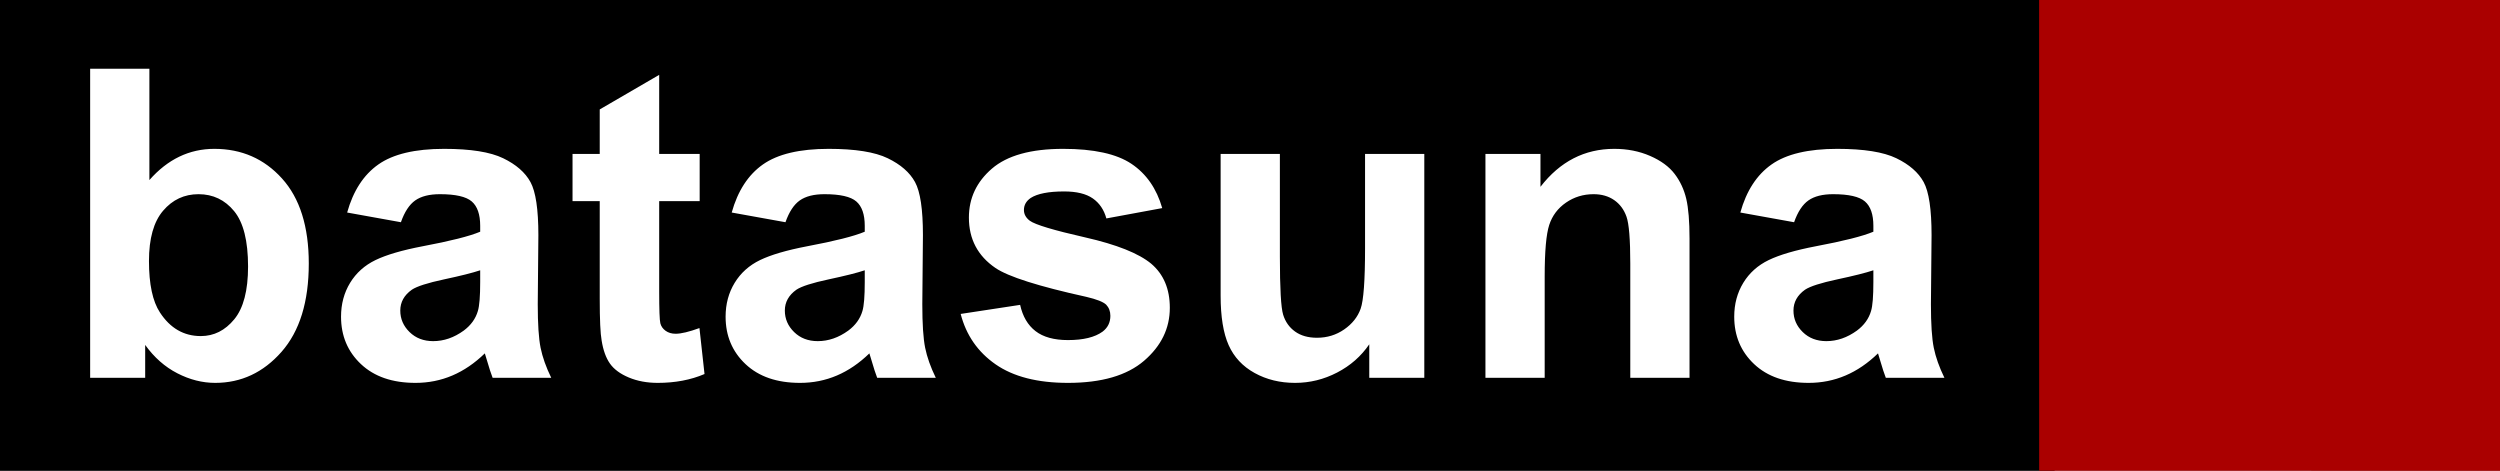 <?xml version="1.0" encoding="UTF-8" standalone="no"?>
<!-- Created with Inkscape (http://www.inkscape.org/) -->
<svg
   xmlns:dc="http://purl.org/dc/elements/1.1/"
   xmlns:cc="http://web.resource.org/cc/"
   xmlns:rdf="http://www.w3.org/1999/02/22-rdf-syntax-ns#"
   xmlns:svg="http://www.w3.org/2000/svg"
   xmlns="http://www.w3.org/2000/svg"
   xmlns:sodipodi="http://sodipodi.sourceforge.net/DTD/sodipodi-0.dtd"
   xmlns:inkscape="http://www.inkscape.org/namespaces/inkscape"
   width="521.092"
   height="98.13"
   id="svg2"
   sodipodi:version="0.32"
   inkscape:version="0.45.1"
   version="1.0"
   sodipodi:docbase="C:\Documents and Settings\HP_Administrator\Desktop"
   sodipodi:docname="Logotipo de Batasuna.svg"
   inkscape:output_extension="org.inkscape.output.svg.inkscape">
  <rect width="100%" height="100%" fill="#808080" stroke="none"/>
  <defs
     id="defs4" />
  <sodipodi:namedview
     id="base"
     pagecolor="#ffffff"
     bordercolor="#666666"
     borderopacity="1.0"
     inkscape:pageopacity="0.0"
     inkscape:pageshadow="2"
     inkscape:zoom="0.63709848"
     inkscape:cx="424.1374"
     inkscape:cy="97.295281"
     inkscape:document-units="px"
     inkscape:current-layer="layer1"
     inkscape:window-width="1024"
     inkscape:window-height="708"
     inkscape:window-x="-4"
     inkscape:window-y="-4" />
  <g
     inkscape:label="Capa 1"
     inkscape:groupmode="layer"
     id="layer1"
     transform="translate(-252.395,-497.96)">
    <g
       id="g3142"
       transform="matrix(2.25,0,0,2.25,-641.176,-683.782)">
      <path
         id="rect2164"
         d="M 397.143,525.219 L 587.478,525.219 L 587.478,568.824 L 397.143,568.824 L 397.143,525.219 z "
         style="fill:#000000;fill-opacity:1;fill-rule:nonzero;stroke:#3b230b;stroke-width:0;stroke-miterlimit:4;stroke-opacity:1" />
      <path
         id="text2160"
         d="M 405.494,560.219 L 405.494,531.586 L 410.982,531.586 L 410.982,541.899 C 412.675,539.972 414.68,539.008 416.998,539.008 C 419.524,539.008 421.614,539.923 423.267,541.753 C 424.921,543.582 425.748,546.209 425.748,549.633 C 425.748,553.175 424.905,555.903 423.219,557.817 C 421.532,559.731 419.485,560.688 417.076,560.688 C 415.891,560.688 414.722,560.392 413.57,559.799 C 412.418,559.207 411.425,558.331 410.592,557.172 L 410.592,560.219 L 405.494,560.219 z M 410.943,549.399 C 410.943,551.547 411.282,553.136 411.959,554.165 C 412.909,555.623 414.172,556.352 415.748,556.352 C 416.959,556.352 417.991,555.835 418.844,554.799 C 419.696,553.764 420.123,552.133 420.123,549.907 C 420.123,547.537 419.693,545.828 418.834,544.78 C 417.974,543.732 416.874,543.208 415.533,543.208 C 414.218,543.208 413.124,543.719 412.252,544.741 C 411.379,545.763 410.943,547.316 410.943,549.399 L 410.943,549.399 z M 434.283,545.805 L 429.302,544.907 C 429.862,542.902 430.826,541.417 432.193,540.454 C 433.56,539.49 435.592,539.008 438.287,539.008 C 440.735,539.008 442.558,539.298 443.756,539.878 C 444.954,540.457 445.797,541.193 446.285,542.085 C 446.773,542.976 447.017,544.614 447.017,546.997 L 446.959,553.403 C 446.959,555.226 447.047,556.57 447.222,557.436 C 447.398,558.302 447.727,559.23 448.209,560.219 L 442.779,560.219 C 442.636,559.855 442.46,559.314 442.252,558.598 C 442.161,558.273 442.095,558.058 442.056,557.954 C 441.119,558.865 440.116,559.549 439.049,560.004 C 437.981,560.46 436.842,560.688 435.631,560.688 C 433.495,560.688 431.812,560.109 430.582,558.95 C 429.351,557.791 428.736,556.326 428.736,554.555 C 428.736,553.383 429.016,552.338 429.576,551.42 C 430.136,550.503 430.92,549.799 431.929,549.311 C 432.939,548.823 434.394,548.396 436.295,548.032 C 438.86,547.55 440.637,547.101 441.627,546.684 L 441.627,546.137 C 441.627,545.083 441.366,544.331 440.845,543.881 C 440.325,543.432 439.342,543.208 437.896,543.208 C 436.92,543.208 436.158,543.4 435.611,543.784 C 435.064,544.168 434.621,544.842 434.283,545.805 L 434.283,545.805 z M 441.627,550.258 C 440.924,550.493 439.81,550.773 438.287,551.098 C 436.763,551.424 435.767,551.743 435.299,552.055 C 434.582,552.563 434.224,553.208 434.224,553.989 C 434.224,554.757 434.511,555.421 435.084,555.981 C 435.657,556.541 436.386,556.821 437.271,556.821 C 438.261,556.821 439.205,556.495 440.103,555.844 C 440.767,555.35 441.204,554.744 441.412,554.028 C 441.555,553.559 441.627,552.667 441.627,551.352 L 441.627,550.258 z M 461.959,539.477 L 461.959,543.852 L 458.209,543.852 L 458.209,552.211 C 458.209,553.904 458.245,554.891 458.316,555.17 C 458.388,555.45 458.551,555.682 458.804,555.864 C 459.058,556.046 459.368,556.137 459.732,556.137 C 460.24,556.137 460.976,555.961 461.939,555.61 L 462.408,559.868 C 461.132,560.415 459.687,560.688 458.072,560.688 C 457.082,560.688 456.19,560.522 455.396,560.19 C 454.602,559.858 454.019,559.428 453.648,558.901 C 453.277,558.374 453.02,557.661 452.877,556.762 C 452.76,556.124 452.701,554.835 452.701,552.895 L 452.701,543.852 L 450.181,543.852 L 450.181,539.477 L 452.701,539.477 L 452.701,535.356 L 458.209,532.153 L 458.209,539.477 L 461.959,539.477 z M 469.908,545.805 L 464.927,544.907 C 465.487,542.902 466.451,541.417 467.818,540.454 C 469.185,539.49 471.217,539.008 473.912,539.008 C 476.36,539.008 478.183,539.298 479.381,539.878 C 480.579,540.457 481.422,541.193 481.91,542.085 C 482.398,542.976 482.642,544.614 482.642,546.997 L 482.584,553.403 C 482.584,555.226 482.672,556.57 482.847,557.436 C 483.023,558.302 483.352,559.23 483.834,560.219 L 478.404,560.219 C 478.261,559.855 478.085,559.314 477.877,558.598 C 477.786,558.273 477.72,558.058 477.681,557.954 C 476.744,558.865 475.741,559.549 474.674,560.004 C 473.606,560.46 472.467,560.688 471.256,560.688 C 469.12,560.688 467.437,560.109 466.207,558.95 C 464.976,557.791 464.361,556.326 464.361,554.555 C 464.361,553.383 464.641,552.338 465.201,551.42 C 465.761,550.503 466.545,549.799 467.554,549.311 C 468.564,548.823 470.019,548.396 471.92,548.032 C 474.485,547.55 476.262,547.101 477.252,546.684 L 477.252,546.137 C 477.252,545.083 476.991,544.331 476.47,543.881 C 475.95,543.432 474.967,543.208 473.521,543.208 C 472.545,543.208 471.783,543.4 471.236,543.784 C 470.689,544.168 470.246,544.842 469.908,545.805 L 469.908,545.805 z M 477.252,550.258 C 476.549,550.493 475.435,550.773 473.912,551.098 C 472.388,551.424 471.392,551.743 470.924,552.055 C 470.207,552.563 469.849,553.208 469.849,553.989 C 469.849,554.757 470.136,555.421 470.709,555.981 C 471.282,556.541 472.011,556.821 472.896,556.821 C 473.886,556.821 474.83,556.495 475.728,555.844 C 476.392,555.35 476.829,554.744 477.037,554.028 C 477.18,553.559 477.252,552.667 477.252,551.352 L 477.252,550.258 z M 486.138,554.301 L 491.646,553.461 C 491.881,554.529 492.356,555.34 493.072,555.893 C 493.788,556.447 494.791,556.723 496.08,556.723 C 497.499,556.723 498.567,556.463 499.283,555.942 C 499.765,555.577 500.006,555.089 500.006,554.477 C 500.006,554.06 499.875,553.715 499.615,553.442 C 499.342,553.182 498.73,552.941 497.779,552.719 C 493.352,551.743 490.546,550.851 489.361,550.044 C 487.72,548.924 486.9,547.368 486.9,545.376 C 486.9,543.579 487.61,542.068 489.029,540.844 C 490.448,539.62 492.649,539.008 495.631,539.008 C 498.469,539.008 500.579,539.471 501.959,540.395 C 503.339,541.32 504.289,542.687 504.81,544.497 L 499.635,545.454 C 499.413,544.646 498.993,544.028 498.375,543.598 C 497.756,543.169 496.874,542.954 495.728,542.954 C 494.283,542.954 493.248,543.156 492.623,543.559 C 492.206,543.846 491.998,544.217 491.998,544.672 C 491.998,545.063 492.18,545.395 492.545,545.669 C 493.039,546.033 494.748,546.547 497.672,547.211 C 500.595,547.876 502.636,548.689 503.795,549.653 C 504.94,550.629 505.513,551.99 505.513,553.735 C 505.513,555.636 504.719,557.27 503.131,558.637 C 501.542,560.004 499.192,560.688 496.08,560.688 C 493.254,560.688 491.018,560.115 489.371,558.969 C 487.724,557.823 486.646,556.267 486.138,554.301 L 486.138,554.301 z M 523.99,560.219 L 523.99,557.114 C 523.235,558.221 522.242,559.093 521.011,559.731 C 519.781,560.369 518.482,560.688 517.115,560.688 C 515.722,560.688 514.472,560.382 513.365,559.77 C 512.258,559.158 511.457,558.299 510.963,557.192 C 510.468,556.085 510.22,554.555 510.22,552.602 L 510.22,539.477 L 515.709,539.477 L 515.709,549.008 C 515.709,551.925 515.81,553.712 516.011,554.37 C 516.213,555.027 516.581,555.548 517.115,555.932 C 517.649,556.316 518.326,556.508 519.146,556.508 C 520.084,556.508 520.924,556.251 521.666,555.737 C 522.408,555.223 522.916,554.585 523.189,553.823 C 523.463,553.061 523.599,551.196 523.599,548.227 L 523.599,539.477 L 529.088,539.477 L 529.088,560.219 L 523.99,560.219 z M 553.658,560.219 L 548.17,560.219 L 548.17,549.633 C 548.17,547.394 548.052,545.945 547.818,545.288 C 547.584,544.63 547.203,544.119 546.676,543.754 C 546.148,543.39 545.513,543.208 544.771,543.208 C 543.821,543.208 542.968,543.468 542.213,543.989 C 541.457,544.51 540.94,545.2 540.66,546.059 C 540.38,546.919 540.24,548.507 540.24,550.825 L 540.24,560.219 L 534.752,560.219 L 534.752,539.477 L 539.849,539.477 L 539.849,542.524 C 541.659,540.18 543.938,539.008 546.685,539.008 C 547.896,539.008 549.003,539.226 550.006,539.663 C 551.008,540.099 551.767,540.656 552.281,541.333 C 552.795,542.01 553.153,542.778 553.355,543.637 C 553.557,544.497 553.658,545.727 553.658,547.329 L 553.658,560.219 z M 563.345,545.805 L 558.365,544.907 C 558.925,542.902 559.888,541.417 561.256,540.454 C 562.623,539.49 564.654,539.008 567.349,539.008 C 569.797,539.008 571.62,539.298 572.818,539.878 C 574.016,540.457 574.859,541.193 575.347,542.085 C 575.836,542.976 576.08,544.614 576.08,546.997 L 576.021,553.403 C 576.021,555.226 576.109,556.57 576.285,557.436 C 576.461,558.302 576.789,559.23 577.271,560.219 L 571.842,560.219 C 571.698,559.855 571.523,559.314 571.314,558.598 C 571.223,558.273 571.158,558.058 571.119,557.954 C 570.181,558.865 569.179,559.549 568.111,560.004 C 567.043,560.46 565.904,560.688 564.693,560.688 C 562.558,560.688 560.875,560.109 559.644,558.95 C 558.414,557.791 557.799,556.326 557.799,554.555 C 557.799,553.383 558.079,552.338 558.638,551.42 C 559.198,550.503 559.983,549.799 560.992,549.311 C 562.001,548.823 563.456,548.396 565.357,548.032 C 567.922,547.55 569.7,547.101 570.689,546.684 L 570.689,546.137 C 570.689,545.083 570.429,544.331 569.908,543.881 C 569.387,543.432 568.404,543.208 566.959,543.208 C 565.982,543.208 565.22,543.4 564.674,543.784 C 564.127,544.168 563.684,544.842 563.345,545.805 L 563.345,545.805 z M 570.689,550.258 C 569.986,550.493 568.873,550.773 567.349,551.098 C 565.826,551.424 564.83,551.743 564.361,552.055 C 563.645,552.563 563.287,553.208 563.287,553.989 C 563.287,554.757 563.573,555.421 564.146,555.981 C 564.719,556.541 565.448,556.821 566.334,556.821 C 567.323,556.821 568.267,556.495 569.166,555.844 C 569.83,555.35 570.266,554.744 570.474,554.028 C 570.618,553.559 570.689,552.667 570.689,551.352 L 570.689,550.258 z "
         style="font-size:40px;font-style:normal;font-weight:bold;fill:#ffffff;fill-opacity:1;stroke:none;stroke-width:1px;stroke-linecap:butt;stroke-linejoin:miter;stroke-opacity:1;font-family:Arial" />
      <path
         id="rect3136"
         d="M 586.043,525.219 L 628.739,525.219 L 628.739,568.832 L 586.048,568.827 L 586.043,525.219 z "
         style="fill:#aa0000;fill-opacity:1;fill-rule:nonzero;stroke:#3b230b;stroke-width:0;stroke-miterlimit:4;stroke-opacity:1" />
    </g>
  </g>
</svg>
